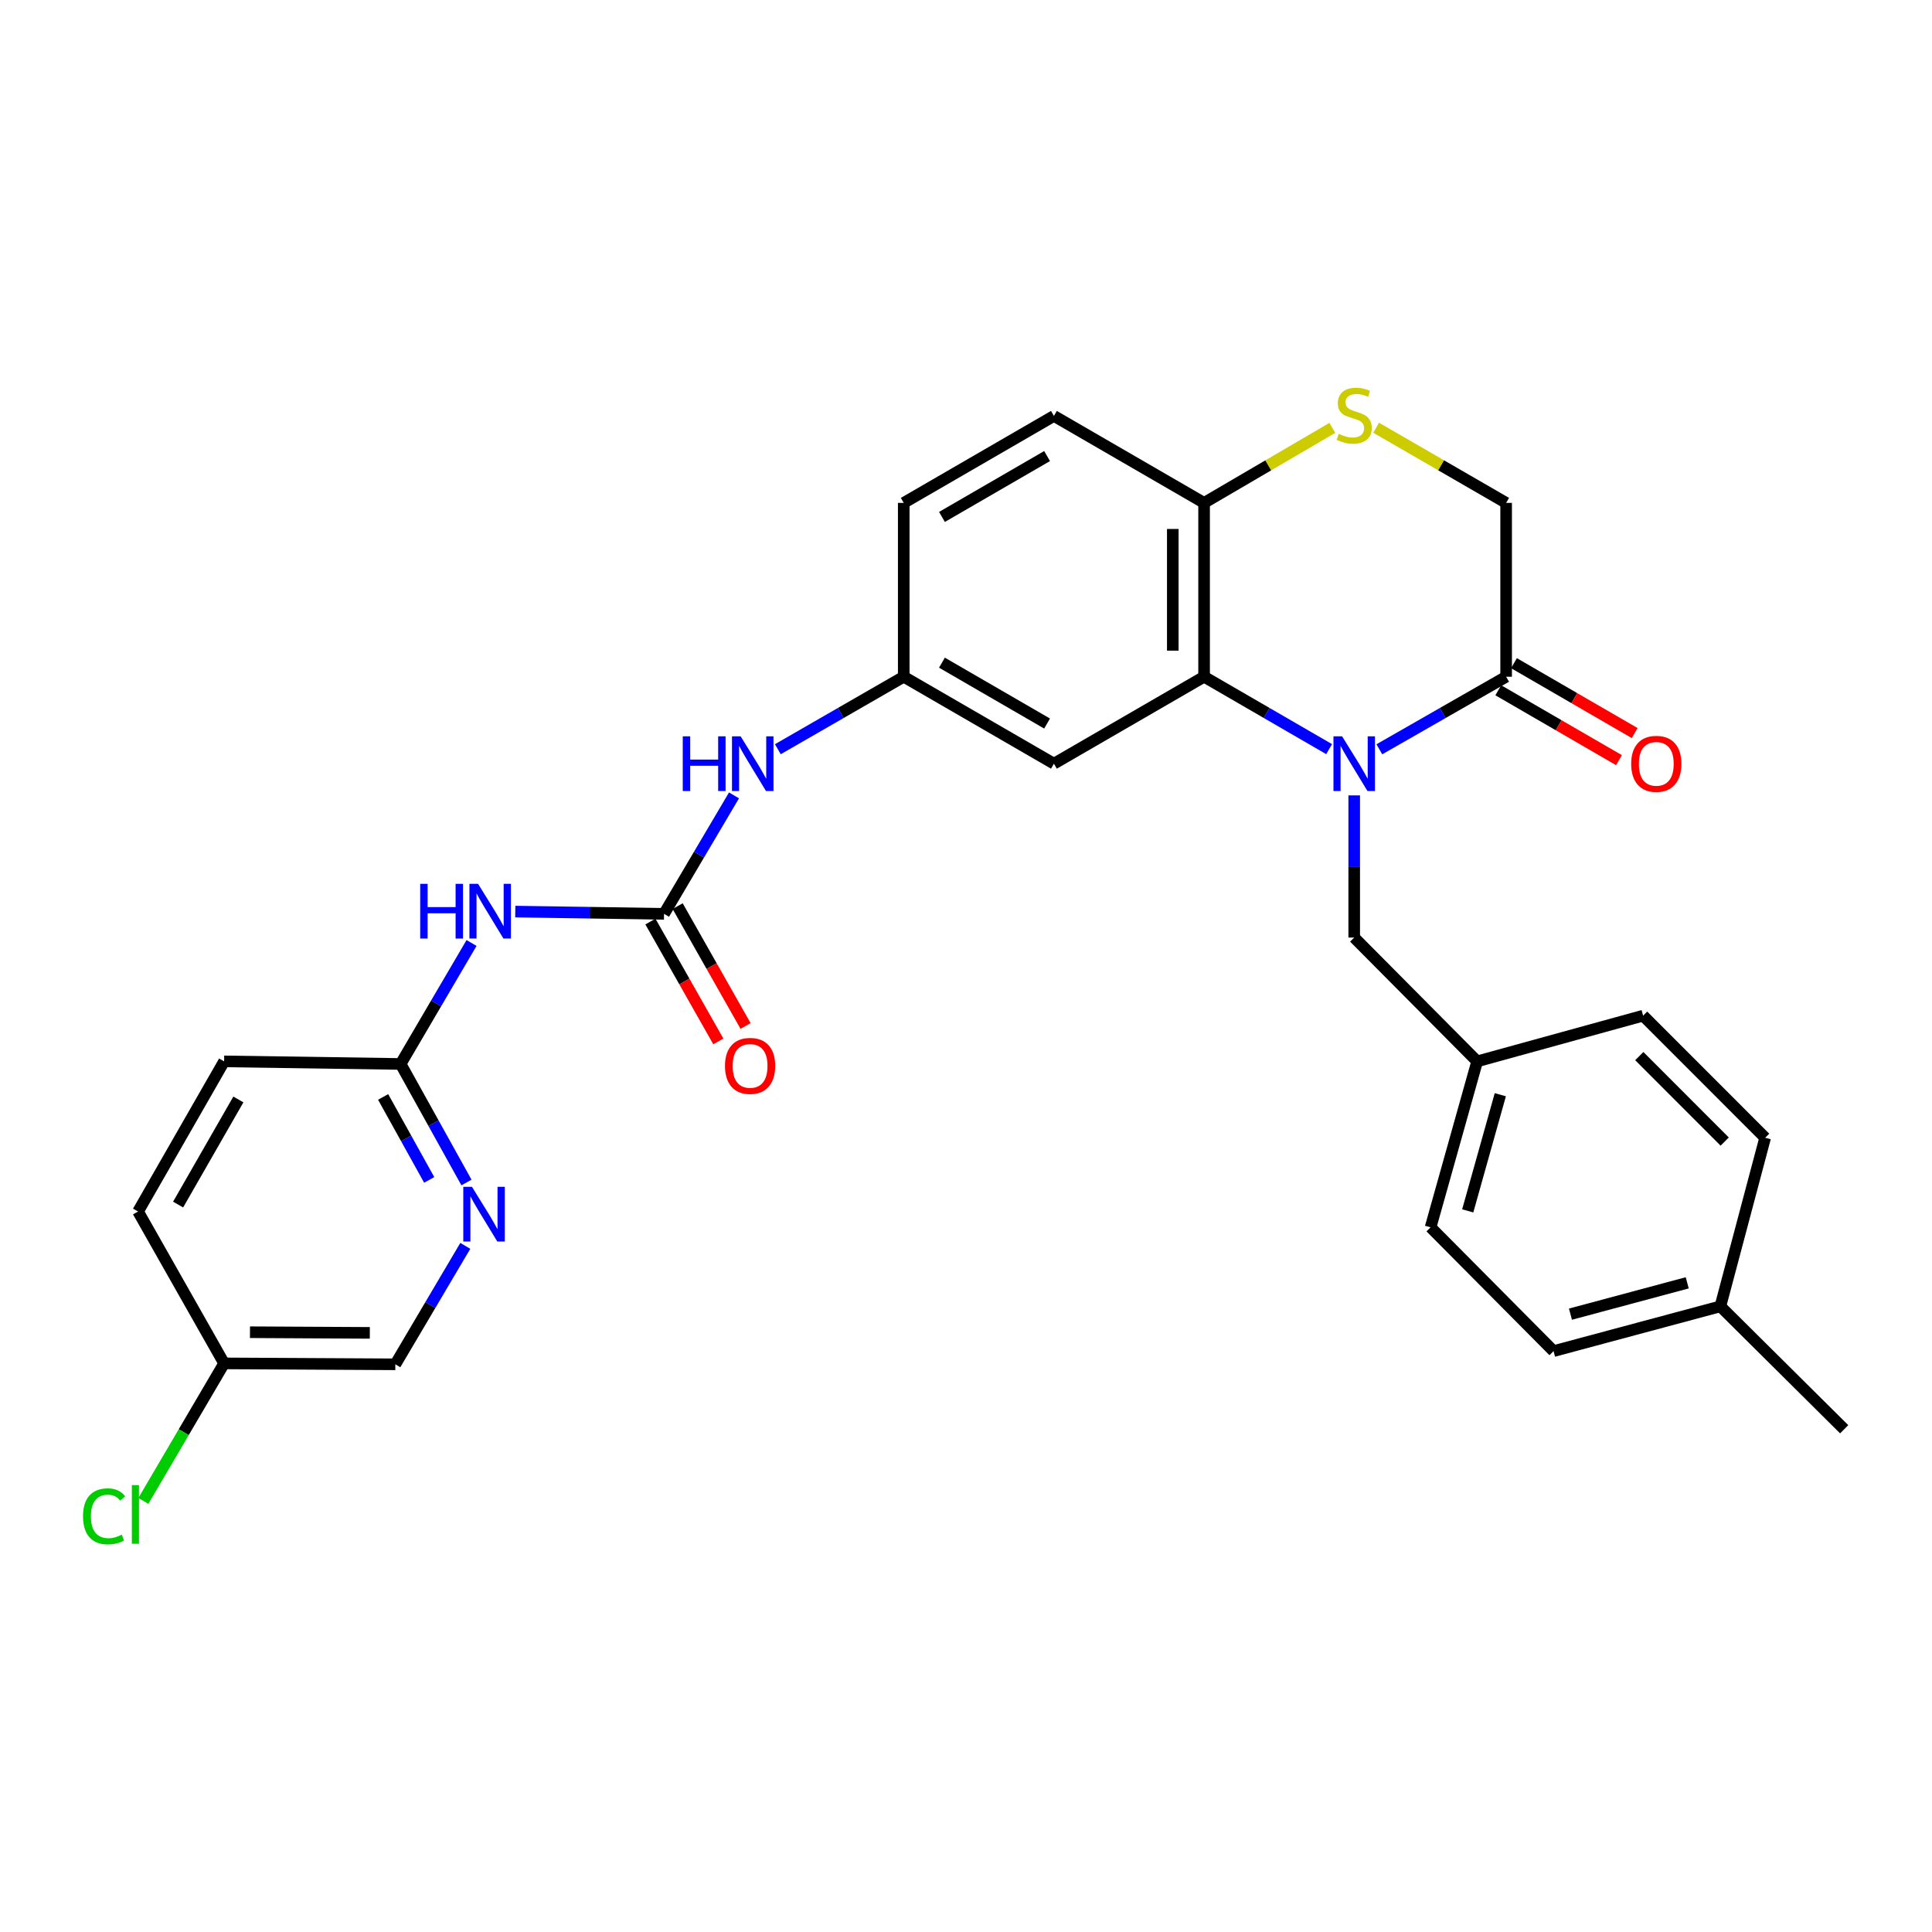 <?xml version='1.0' encoding='iso-8859-1'?>
<svg version='1.1' baseProfile='full'
              xmlns='http://www.w3.org/2000/svg'
                      xmlns:rdkit='http://www.rdkit.org/xml'
                      xmlns:xlink='http://www.w3.org/1999/xlink'
                  xml:space='preserve'
width='1000px' height='1000px' viewBox='0 0 1000 1000'>
<!-- END OF HEADER -->
<rect style='opacity:1.0;fill:#FFFFFF;stroke:none' width='1000' height='1000' x='0' y='0'> </rect>
<path class='bond-0' d='M 687.953,387.757 L 655.595,369.016' style='fill:none;fill-rule:evenodd;stroke:#0000FF;stroke-width:6px;stroke-linecap:butt;stroke-linejoin:miter;stroke-opacity:1' />
<path class='bond-0' d='M 655.595,369.016 L 623.238,350.275' style='fill:none;fill-rule:evenodd;stroke:#000000;stroke-width:6px;stroke-linecap:butt;stroke-linejoin:miter;stroke-opacity:1' />
<path class='bond-2' d='M 713.943,387.835 L 746.758,369.055' style='fill:none;fill-rule:evenodd;stroke:#0000FF;stroke-width:6px;stroke-linecap:butt;stroke-linejoin:miter;stroke-opacity:1' />
<path class='bond-2' d='M 746.758,369.055 L 779.574,350.275' style='fill:none;fill-rule:evenodd;stroke:#000000;stroke-width:6px;stroke-linecap:butt;stroke-linejoin:miter;stroke-opacity:1' />
<path class='bond-10' d='M 700.938,411.688 L 700.938,448.481' style='fill:none;fill-rule:evenodd;stroke:#0000FF;stroke-width:6px;stroke-linecap:butt;stroke-linejoin:miter;stroke-opacity:1' />
<path class='bond-10' d='M 700.938,448.481 L 700.938,485.275' style='fill:none;fill-rule:evenodd;stroke:#000000;stroke-width:6px;stroke-linecap:butt;stroke-linejoin:miter;stroke-opacity:1' />
<path class='bond-5' d='M 623.238,350.275 L 623.238,260.295' style='fill:none;fill-rule:evenodd;stroke:#000000;stroke-width:6px;stroke-linecap:butt;stroke-linejoin:miter;stroke-opacity:1' />
<path class='bond-5' d='M 607.033,336.778 L 607.033,273.792' style='fill:none;fill-rule:evenodd;stroke:#000000;stroke-width:6px;stroke-linecap:butt;stroke-linejoin:miter;stroke-opacity:1' />
<path class='bond-6' d='M 623.238,350.275 L 545.51,395.278' style='fill:none;fill-rule:evenodd;stroke:#000000;stroke-width:6px;stroke-linecap:butt;stroke-linejoin:miter;stroke-opacity:1' />
<path class='bond-1' d='M 343.703,473.005 L 361.81,442.35' style='fill:none;fill-rule:evenodd;stroke:#000000;stroke-width:6px;stroke-linecap:butt;stroke-linejoin:miter;stroke-opacity:1' />
<path class='bond-1' d='M 361.81,442.35 L 379.918,411.695' style='fill:none;fill-rule:evenodd;stroke:#0000FF;stroke-width:6px;stroke-linecap:butt;stroke-linejoin:miter;stroke-opacity:1' />
<path class='bond-3' d='M 343.703,473.005 L 305.203,472.419' style='fill:none;fill-rule:evenodd;stroke:#000000;stroke-width:6px;stroke-linecap:butt;stroke-linejoin:miter;stroke-opacity:1' />
<path class='bond-3' d='M 305.203,472.419 L 266.704,471.834' style='fill:none;fill-rule:evenodd;stroke:#0000FF;stroke-width:6px;stroke-linecap:butt;stroke-linejoin:miter;stroke-opacity:1' />
<path class='bond-13' d='M 336.653,476.999 L 354.229,508.019' style='fill:none;fill-rule:evenodd;stroke:#000000;stroke-width:6px;stroke-linecap:butt;stroke-linejoin:miter;stroke-opacity:1' />
<path class='bond-13' d='M 354.229,508.019 L 371.804,539.038' style='fill:none;fill-rule:evenodd;stroke:#FF0000;stroke-width:6px;stroke-linecap:butt;stroke-linejoin:miter;stroke-opacity:1' />
<path class='bond-13' d='M 350.752,469.011 L 368.327,500.03' style='fill:none;fill-rule:evenodd;stroke:#000000;stroke-width:6px;stroke-linecap:butt;stroke-linejoin:miter;stroke-opacity:1' />
<path class='bond-13' d='M 368.327,500.03 L 385.903,531.05' style='fill:none;fill-rule:evenodd;stroke:#FF0000;stroke-width:6px;stroke-linecap:butt;stroke-linejoin:miter;stroke-opacity:1' />
<path class='bond-11' d='M 779.574,350.275 L 779.574,260.295' style='fill:none;fill-rule:evenodd;stroke:#000000;stroke-width:6px;stroke-linecap:butt;stroke-linejoin:miter;stroke-opacity:1' />
<path class='bond-14' d='M 775.514,357.286 L 806.75,375.374' style='fill:none;fill-rule:evenodd;stroke:#000000;stroke-width:6px;stroke-linecap:butt;stroke-linejoin:miter;stroke-opacity:1' />
<path class='bond-14' d='M 806.75,375.374 L 837.987,393.461' style='fill:none;fill-rule:evenodd;stroke:#FF0000;stroke-width:6px;stroke-linecap:butt;stroke-linejoin:miter;stroke-opacity:1' />
<path class='bond-14' d='M 783.634,343.263 L 814.87,361.351' style='fill:none;fill-rule:evenodd;stroke:#000000;stroke-width:6px;stroke-linecap:butt;stroke-linejoin:miter;stroke-opacity:1' />
<path class='bond-14' d='M 814.87,361.351 L 846.107,379.438' style='fill:none;fill-rule:evenodd;stroke:#FF0000;stroke-width:6px;stroke-linecap:butt;stroke-linejoin:miter;stroke-opacity:1' />
<path class='bond-7' d='M 244.07,488.088 L 225.715,519.396' style='fill:none;fill-rule:evenodd;stroke:#0000FF;stroke-width:6px;stroke-linecap:butt;stroke-linejoin:miter;stroke-opacity:1' />
<path class='bond-7' d='M 225.715,519.396 L 207.361,550.705' style='fill:none;fill-rule:evenodd;stroke:#000000;stroke-width:6px;stroke-linecap:butt;stroke-linejoin:miter;stroke-opacity:1' />
<path class='bond-4' d='M 712.288,221.403 L 745.931,240.849' style='fill:none;fill-rule:evenodd;stroke:#CCCC00;stroke-width:6px;stroke-linecap:butt;stroke-linejoin:miter;stroke-opacity:1' />
<path class='bond-4' d='M 745.931,240.849 L 779.574,260.295' style='fill:none;fill-rule:evenodd;stroke:#000000;stroke-width:6px;stroke-linecap:butt;stroke-linejoin:miter;stroke-opacity:1' />
<path class='bond-29' d='M 689.607,221.47 L 656.422,240.883' style='fill:none;fill-rule:evenodd;stroke:#CCCC00;stroke-width:6px;stroke-linecap:butt;stroke-linejoin:miter;stroke-opacity:1' />
<path class='bond-29' d='M 656.422,240.883 L 623.238,260.295' style='fill:none;fill-rule:evenodd;stroke:#000000;stroke-width:6px;stroke-linecap:butt;stroke-linejoin:miter;stroke-opacity:1' />
<path class='bond-15' d='M 623.238,260.295 L 545.51,215.283' style='fill:none;fill-rule:evenodd;stroke:#000000;stroke-width:6px;stroke-linecap:butt;stroke-linejoin:miter;stroke-opacity:1' />
<path class='bond-12' d='M 545.51,395.278 L 467.774,350.275' style='fill:none;fill-rule:evenodd;stroke:#000000;stroke-width:6px;stroke-linecap:butt;stroke-linejoin:miter;stroke-opacity:1' />
<path class='bond-12' d='M 541.969,374.503 L 487.554,343.001' style='fill:none;fill-rule:evenodd;stroke:#000000;stroke-width:6px;stroke-linecap:butt;stroke-linejoin:miter;stroke-opacity:1' />
<path class='bond-8' d='M 207.361,550.705 L 224.399,581.381' style='fill:none;fill-rule:evenodd;stroke:#000000;stroke-width:6px;stroke-linecap:butt;stroke-linejoin:miter;stroke-opacity:1' />
<path class='bond-8' d='M 224.399,581.381 L 241.437,612.058' style='fill:none;fill-rule:evenodd;stroke:#0000FF;stroke-width:6px;stroke-linecap:butt;stroke-linejoin:miter;stroke-opacity:1' />
<path class='bond-8' d='M 198.306,567.776 L 210.233,589.249' style='fill:none;fill-rule:evenodd;stroke:#000000;stroke-width:6px;stroke-linecap:butt;stroke-linejoin:miter;stroke-opacity:1' />
<path class='bond-8' d='M 210.233,589.249 L 222.16,610.723' style='fill:none;fill-rule:evenodd;stroke:#0000FF;stroke-width:6px;stroke-linecap:butt;stroke-linejoin:miter;stroke-opacity:1' />
<path class='bond-20' d='M 207.361,550.705 L 116.004,549.364' style='fill:none;fill-rule:evenodd;stroke:#000000;stroke-width:6px;stroke-linecap:butt;stroke-linejoin:miter;stroke-opacity:1' />
<path class='bond-17' d='M 240.839,644.858 L 222.732,675.513' style='fill:none;fill-rule:evenodd;stroke:#0000FF;stroke-width:6px;stroke-linecap:butt;stroke-linejoin:miter;stroke-opacity:1' />
<path class='bond-17' d='M 222.732,675.513 L 204.624,706.168' style='fill:none;fill-rule:evenodd;stroke:#000000;stroke-width:6px;stroke-linecap:butt;stroke-linejoin:miter;stroke-opacity:1' />
<path class='bond-9' d='M 402.61,387.796 L 435.192,369.035' style='fill:none;fill-rule:evenodd;stroke:#0000FF;stroke-width:6px;stroke-linecap:butt;stroke-linejoin:miter;stroke-opacity:1' />
<path class='bond-9' d='M 435.192,369.035 L 467.774,350.275' style='fill:none;fill-rule:evenodd;stroke:#000000;stroke-width:6px;stroke-linecap:butt;stroke-linejoin:miter;stroke-opacity:1' />
<path class='bond-16' d='M 700.938,485.275 L 764.576,549.364' style='fill:none;fill-rule:evenodd;stroke:#000000;stroke-width:6px;stroke-linecap:butt;stroke-linejoin:miter;stroke-opacity:1' />
<path class='bond-19' d='M 467.774,350.275 L 467.774,260.295' style='fill:none;fill-rule:evenodd;stroke:#000000;stroke-width:6px;stroke-linecap:butt;stroke-linejoin:miter;stroke-opacity:1' />
<path class='bond-31' d='M 545.51,215.283 L 467.774,260.295' style='fill:none;fill-rule:evenodd;stroke:#000000;stroke-width:6px;stroke-linecap:butt;stroke-linejoin:miter;stroke-opacity:1' />
<path class='bond-31' d='M 541.97,236.058 L 487.555,267.566' style='fill:none;fill-rule:evenodd;stroke:#000000;stroke-width:6px;stroke-linecap:butt;stroke-linejoin:miter;stroke-opacity:1' />
<path class='bond-24' d='M 764.576,549.364 L 850.477,525.705' style='fill:none;fill-rule:evenodd;stroke:#000000;stroke-width:6px;stroke-linecap:butt;stroke-linejoin:miter;stroke-opacity:1' />
<path class='bond-25' d='M 764.576,549.364 L 740.476,635.256' style='fill:none;fill-rule:evenodd;stroke:#000000;stroke-width:6px;stroke-linecap:butt;stroke-linejoin:miter;stroke-opacity:1' />
<path class='bond-25' d='M 776.563,566.625 L 759.693,626.75' style='fill:none;fill-rule:evenodd;stroke:#000000;stroke-width:6px;stroke-linecap:butt;stroke-linejoin:miter;stroke-opacity:1' />
<path class='bond-32' d='M 204.624,706.168 L 116.004,705.691' style='fill:none;fill-rule:evenodd;stroke:#000000;stroke-width:6px;stroke-linecap:butt;stroke-linejoin:miter;stroke-opacity:1' />
<path class='bond-32' d='M 191.418,689.892 L 129.384,689.558' style='fill:none;fill-rule:evenodd;stroke:#000000;stroke-width:6px;stroke-linecap:butt;stroke-linejoin:miter;stroke-opacity:1' />
<path class='bond-18' d='M 116.004,705.691 L 71.451,627.073' style='fill:none;fill-rule:evenodd;stroke:#000000;stroke-width:6px;stroke-linecap:butt;stroke-linejoin:miter;stroke-opacity:1' />
<path class='bond-22' d='M 116.004,705.691 L 95.101,741.283' style='fill:none;fill-rule:evenodd;stroke:#000000;stroke-width:6px;stroke-linecap:butt;stroke-linejoin:miter;stroke-opacity:1' />
<path class='bond-22' d='M 95.101,741.283 L 74.198,776.876' style='fill:none;fill-rule:evenodd;stroke:#00CC00;stroke-width:6px;stroke-linecap:butt;stroke-linejoin:miter;stroke-opacity:1' />
<path class='bond-23' d='M 116.004,549.364 L 71.451,627.073' style='fill:none;fill-rule:evenodd;stroke:#000000;stroke-width:6px;stroke-linecap:butt;stroke-linejoin:miter;stroke-opacity:1' />
<path class='bond-23' d='M 123.379,569.08 L 92.192,623.476' style='fill:none;fill-rule:evenodd;stroke:#000000;stroke-width:6px;stroke-linecap:butt;stroke-linejoin:miter;stroke-opacity:1' />
<path class='bond-21' d='M 890.457,676.163 L 804.115,699.335' style='fill:none;fill-rule:evenodd;stroke:#000000;stroke-width:6px;stroke-linecap:butt;stroke-linejoin:miter;stroke-opacity:1' />
<path class='bond-21' d='M 873.305,663.988 L 812.866,680.209' style='fill:none;fill-rule:evenodd;stroke:#000000;stroke-width:6px;stroke-linecap:butt;stroke-linejoin:miter;stroke-opacity:1' />
<path class='bond-28' d='M 890.457,676.163 L 954.545,739.783' style='fill:none;fill-rule:evenodd;stroke:#000000;stroke-width:6px;stroke-linecap:butt;stroke-linejoin:miter;stroke-opacity:1' />
<path class='bond-30' d='M 890.457,676.163 L 913.638,588.902' style='fill:none;fill-rule:evenodd;stroke:#000000;stroke-width:6px;stroke-linecap:butt;stroke-linejoin:miter;stroke-opacity:1' />
<path class='bond-27' d='M 850.477,525.705 L 913.638,588.902' style='fill:none;fill-rule:evenodd;stroke:#000000;stroke-width:6px;stroke-linecap:butt;stroke-linejoin:miter;stroke-opacity:1' />
<path class='bond-27' d='M 848.49,546.64 L 892.703,590.878' style='fill:none;fill-rule:evenodd;stroke:#000000;stroke-width:6px;stroke-linecap:butt;stroke-linejoin:miter;stroke-opacity:1' />
<path class='bond-26' d='M 740.476,635.256 L 804.115,699.335' style='fill:none;fill-rule:evenodd;stroke:#000000;stroke-width:6px;stroke-linecap:butt;stroke-linejoin:miter;stroke-opacity:1' />
<path  class='atom-0' d='M 694.678 381.118
L 703.958 396.118
Q 704.878 397.598, 706.358 400.278
Q 707.838 402.958, 707.918 403.118
L 707.918 381.118
L 711.678 381.118
L 711.678 409.438
L 707.798 409.438
L 697.838 393.038
Q 696.678 391.118, 695.438 388.918
Q 694.238 386.718, 693.878 386.038
L 693.878 409.438
L 690.198 409.438
L 690.198 381.118
L 694.678 381.118
' fill='#0000FF'/>
<path  class='atom-4' d='M 217.494 457.476
L 221.334 457.476
L 221.334 469.516
L 235.814 469.516
L 235.814 457.476
L 239.654 457.476
L 239.654 485.796
L 235.814 485.796
L 235.814 472.716
L 221.334 472.716
L 221.334 485.796
L 217.494 485.796
L 217.494 457.476
' fill='#0000FF'/>
<path  class='atom-4' d='M 247.454 457.476
L 256.734 472.476
Q 257.654 473.956, 259.134 476.636
Q 260.614 479.316, 260.694 479.476
L 260.694 457.476
L 264.454 457.476
L 264.454 485.796
L 260.574 485.796
L 250.614 469.396
Q 249.454 467.476, 248.214 465.276
Q 247.014 463.076, 246.654 462.396
L 246.654 485.796
L 242.974 485.796
L 242.974 457.476
L 247.454 457.476
' fill='#0000FF'/>
<path  class='atom-5' d='M 692.938 224.562
Q 693.258 224.682, 694.578 225.242
Q 695.898 225.802, 697.338 226.162
Q 698.818 226.482, 700.258 226.482
Q 702.938 226.482, 704.498 225.202
Q 706.058 223.882, 706.058 221.602
Q 706.058 220.042, 705.258 219.082
Q 704.498 218.122, 703.298 217.602
Q 702.098 217.082, 700.098 216.482
Q 697.578 215.722, 696.058 215.002
Q 694.578 214.282, 693.498 212.762
Q 692.458 211.242, 692.458 208.682
Q 692.458 205.122, 694.858 202.922
Q 697.298 200.722, 702.098 200.722
Q 705.378 200.722, 709.098 202.282
L 708.178 205.362
Q 704.778 203.962, 702.218 203.962
Q 699.458 203.962, 697.938 205.122
Q 696.418 206.242, 696.458 208.202
Q 696.458 209.722, 697.218 210.642
Q 698.018 211.562, 699.138 212.082
Q 700.298 212.602, 702.218 213.202
Q 704.778 214.002, 706.298 214.802
Q 707.818 215.602, 708.898 217.242
Q 710.018 218.842, 710.018 221.602
Q 710.018 225.522, 707.378 227.642
Q 704.778 229.722, 700.418 229.722
Q 697.898 229.722, 695.978 229.162
Q 694.098 228.642, 691.858 227.722
L 692.938 224.562
' fill='#CCCC00'/>
<path  class='atom-9' d='M 244.276 614.281
L 253.556 629.281
Q 254.476 630.761, 255.956 633.441
Q 257.436 636.121, 257.516 636.281
L 257.516 614.281
L 261.276 614.281
L 261.276 642.601
L 257.396 642.601
L 247.436 626.201
Q 246.276 624.281, 245.036 622.081
Q 243.836 619.881, 243.476 619.201
L 243.476 642.601
L 239.796 642.601
L 239.796 614.281
L 244.276 614.281
' fill='#0000FF'/>
<path  class='atom-10' d='M 353.395 381.118
L 357.235 381.118
L 357.235 393.158
L 371.715 393.158
L 371.715 381.118
L 375.555 381.118
L 375.555 409.438
L 371.715 409.438
L 371.715 396.358
L 357.235 396.358
L 357.235 409.438
L 353.395 409.438
L 353.395 381.118
' fill='#0000FF'/>
<path  class='atom-10' d='M 383.355 381.118
L 392.635 396.118
Q 393.555 397.598, 395.035 400.278
Q 396.515 402.958, 396.595 403.118
L 396.595 381.118
L 400.355 381.118
L 400.355 409.438
L 396.475 409.438
L 386.515 393.038
Q 385.355 391.118, 384.115 388.918
Q 382.915 386.718, 382.555 386.038
L 382.555 409.438
L 378.875 409.438
L 378.875 381.118
L 383.355 381.118
' fill='#0000FF'/>
<path  class='atom-14' d='M 375.247 551.703
Q 375.247 544.903, 378.607 541.103
Q 381.967 537.303, 388.247 537.303
Q 394.527 537.303, 397.887 541.103
Q 401.247 544.903, 401.247 551.703
Q 401.247 558.583, 397.847 562.503
Q 394.447 566.383, 388.247 566.383
Q 382.007 566.383, 378.607 562.503
Q 375.247 558.623, 375.247 551.703
M 388.247 563.183
Q 392.567 563.183, 394.887 560.303
Q 397.247 557.383, 397.247 551.703
Q 397.247 546.143, 394.887 543.343
Q 392.567 540.503, 388.247 540.503
Q 383.927 540.503, 381.567 543.303
Q 379.247 546.103, 379.247 551.703
Q 379.247 557.423, 381.567 560.303
Q 383.927 563.183, 388.247 563.183
' fill='#FF0000'/>
<path  class='atom-15' d='M 844.292 395.358
Q 844.292 388.558, 847.652 384.758
Q 851.012 380.958, 857.292 380.958
Q 863.572 380.958, 866.932 384.758
Q 870.292 388.558, 870.292 395.358
Q 870.292 402.238, 866.892 406.158
Q 863.492 410.038, 857.292 410.038
Q 851.052 410.038, 847.652 406.158
Q 844.292 402.278, 844.292 395.358
M 857.292 406.838
Q 861.612 406.838, 863.932 403.958
Q 866.292 401.038, 866.292 395.358
Q 866.292 389.798, 863.932 386.998
Q 861.612 384.158, 857.292 384.158
Q 852.972 384.158, 850.612 386.958
Q 848.292 389.758, 848.292 395.358
Q 848.292 401.078, 850.612 403.958
Q 852.972 406.838, 857.292 406.838
' fill='#FF0000'/>
<path  class='atom-23' d='M 42.971 784.848
Q 42.971 777.808, 46.251 774.128
Q 49.571 770.408, 55.851 770.408
Q 61.691 770.408, 64.811 774.528
L 62.171 776.688
Q 59.891 773.688, 55.851 773.688
Q 51.571 773.688, 49.291 776.568
Q 47.051 779.408, 47.051 784.848
Q 47.051 790.448, 49.371 793.328
Q 51.731 796.208, 56.291 796.208
Q 59.411 796.208, 63.051 794.328
L 64.171 797.328
Q 62.691 798.288, 60.451 798.848
Q 58.211 799.408, 55.731 799.408
Q 49.571 799.408, 46.251 795.648
Q 42.971 791.888, 42.971 784.848
' fill='#00CC00'/>
<path  class='atom-23' d='M 68.251 768.688
L 71.931 768.688
L 71.931 799.048
L 68.251 799.048
L 68.251 768.688
' fill='#00CC00'/>
</svg>
